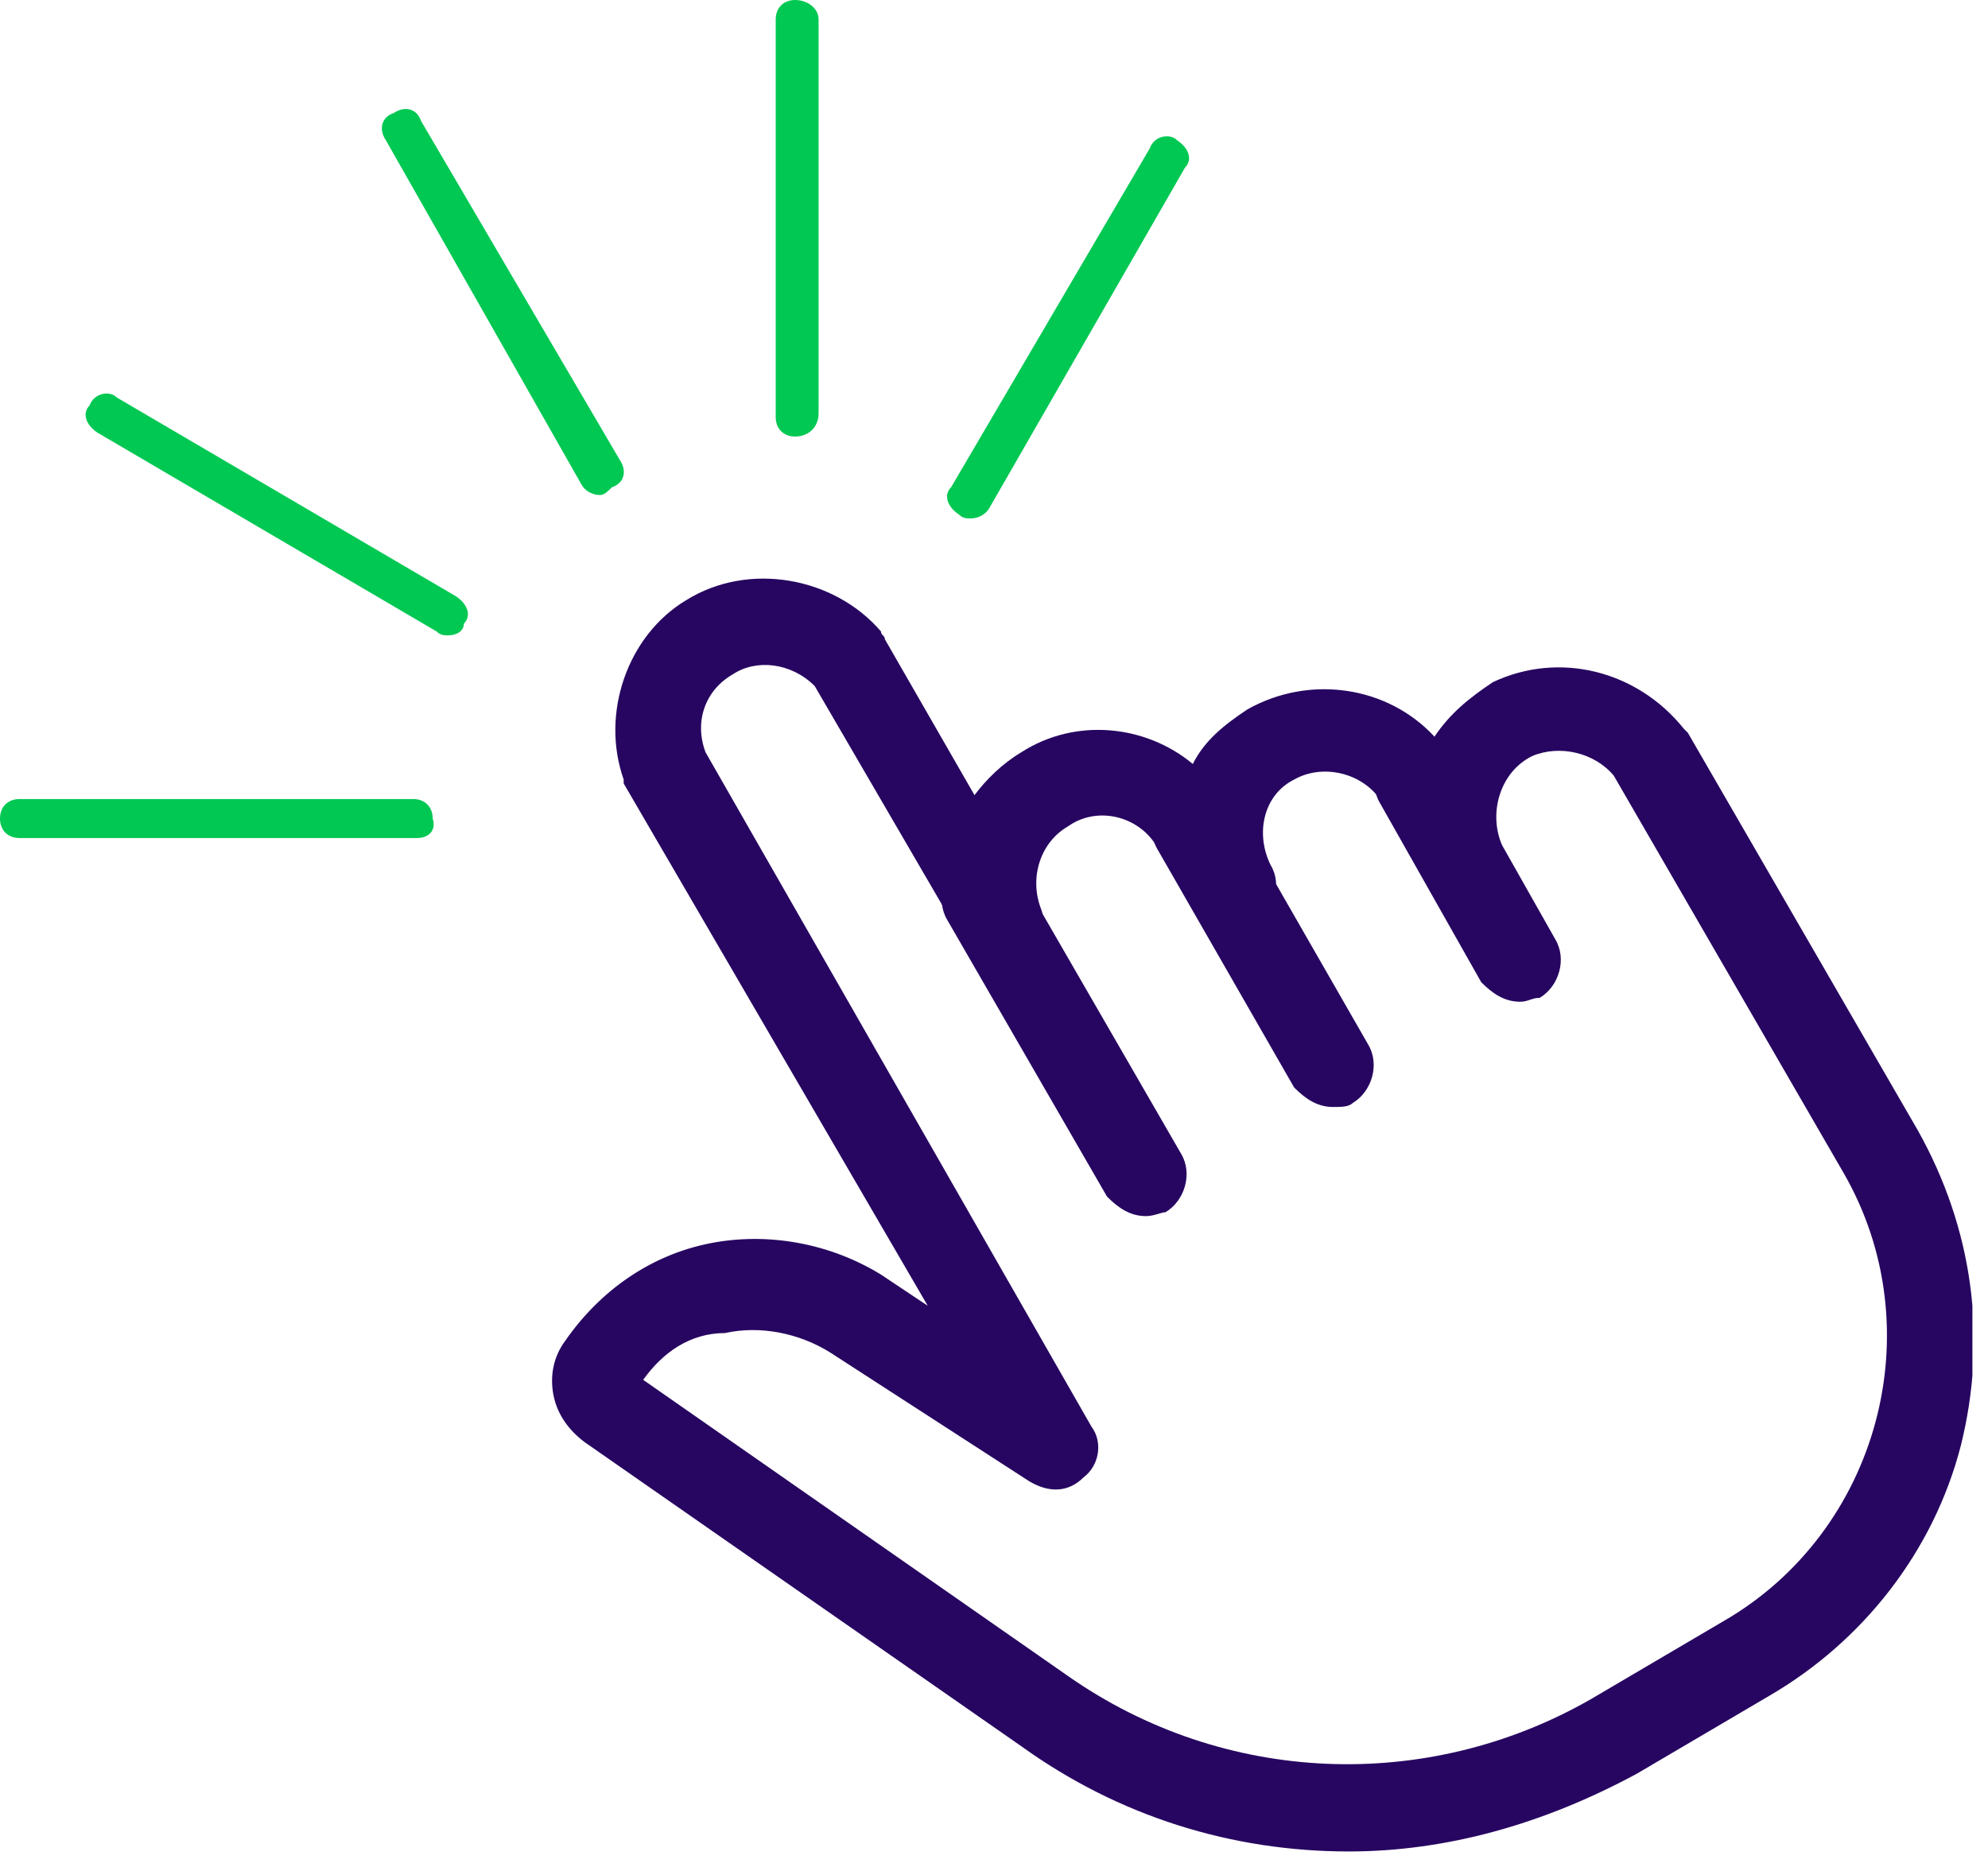 <svg width="51" height="48" viewBox="0 0 51 48" fill="none" xmlns="http://www.w3.org/2000/svg">
<g clip-path="url(#clip0)">
<path d="M34.6 47.5C31.6 47.5 28.7 46.6 26.2 44.8L15 37C14.6 36.7 14.3 36.3 14.2 35.8C14.1 35.3 14.2 34.8 14.5 34.4C15.4 33.1 16.7 32.2 18.2 31.9C19.7 31.6 21.3 31.9 22.6 32.7L23.8 33.5L16 20.1V20C15.4 18.3 16.1 16.3 17.6 15.4C19.2 14.4 21.4 14.8 22.6 16.2C22.6 16.3 22.7 16.3 22.7 16.4L25 20.4C25.3 20 25.7 19.6 26.2 19.3C27.6 18.4 29.4 18.6 30.6 19.6C30.9 19 31.4 18.6 32 18.2C33.6 17.3 35.6 17.6 36.8 18.9C37.2 18.3 37.7 17.9 38.3 17.5C40 16.7 42 17.2 43.2 18.7L43.3 18.8L49.2 29C50.6 31.5 51 34.3 50.3 37.1C49.6 39.8 47.8 42.1 45.4 43.5L42 45.5C39.6 46.8 37.1 47.5 34.6 47.5ZM16.5 35.4L27.4 43C31.4 45.8 36.6 46 40.8 43.6L44.2 41.6C48.2 39.3 49.6 34.1 47.3 30.1L41.4 19.9C40.9 19.3 40 19.1 39.3 19.4C38.5 19.8 38.2 20.8 38.5 21.6C38.7 22.1 38.5 22.7 38 23C37.5 23.3 36.9 23.1 36.6 22.6L35.4 20.5C34.9 19.8 33.9 19.6 33.2 20C32.4 20.4 32.2 21.4 32.6 22.2C32.9 22.7 32.7 23.4 32.1 23.7C31.6 24 30.9 23.8 30.6 23.3L29.6 21.6C29.1 20.9 28.1 20.7 27.4 21.2C26.7 21.6 26.4 22.5 26.7 23.3C26.9 23.8 26.7 24.5 26.2 24.7C25.7 25 25 24.8 24.8 24.3L20.9 17.6C20.3 17 19.4 16.9 18.8 17.3C18.1 17.7 17.8 18.5 18.1 19.3L28 36.6C28.3 37 28.2 37.6 27.8 37.9C27.4 38.3 26.9 38.3 26.4 38L21.3 34.7C20.5 34.2 19.5 34 18.6 34.2C17.7 34.2 17 34.7 16.5 35.4Z" fill="#270661"/>
<path d="M29.4 31.2C29 31.2 28.7 31 28.4 30.7L24.3 23.6C24 23.1 24.2 22.4 24.7 22.1C25.2 21.8 25.9 22 26.2 22.5L30.3 29.6C30.6 30.1 30.4 30.8 29.9 31.1C29.8 31.1 29.6 31.2 29.4 31.2Z" fill="#270661"/>
<path d="M34.2 28.4C33.8 28.4 33.5 28.2 33.2 27.9L29.7 21.8C29.4 21.3 29.6 20.6 30.1 20.3C30.6 20 31.3 20.2 31.6 20.7L35.1 26.8C35.4 27.3 35.2 28 34.7 28.3C34.6 28.4 34.4 28.4 34.2 28.4Z" fill="#270661"/>
<path d="M39 25.7C38.6 25.7 38.3 25.5 38 25.2L35.4 20.6C35.1 20.1 35.3 19.4 35.8 19.1C36.3 18.8 37 19 37.3 19.5L39.9 24.1C40.2 24.6 40 25.3 39.5 25.6C39.3 25.6 39.2 25.7 39 25.7Z" fill="#270661"/>
<path d="M15.4 12.7C15.2 12.7 15 12.6 14.9 12.4L9.9 3.6C9.7 3.3 9.8 3 10.1 2.9C10.4 2.7 10.7 2.8 10.8 3.1L15.9 11.8C16.1 12.1 16 12.4 15.7 12.5C15.6 12.6 15.5 12.7 15.4 12.7Z" fill="#00C853"/>
<path d="M11.5 16.3C11.4 16.3 11.3 16.3 11.2 16.2L2.5 11.1C2.2 10.9 2.1 10.6 2.3 10.4C2.4 10.1 2.8 10 3 10.2L11.7 15.3C12 15.5 12.1 15.8 11.9 16C11.9 16.2 11.7 16.3 11.5 16.3Z" fill="#00C853"/>
<path d="M20.4 11.2C20.1 11.2 19.9 11 19.9 10.7V0.5C19.9 0.2 20.1 0 20.4 0C20.7 0 21 0.2 21 0.5V10.6C21 11 20.7 11.2 20.4 11.2Z" fill="#00C853"/>
<path d="M24.9 13.3C24.8 13.3 24.7 13.3 24.6 13.2C24.3 13 24.2 12.7 24.4 12.5L29.5 3.8C29.6 3.5 30 3.4 30.2 3.6C30.5 3.8 30.6 4.1 30.4 4.3L25.4 13C25.3 13.2 25.1 13.3 24.9 13.3Z" fill="#00C853"/>
<path d="M10.7 21.5H0.5C0.2 21.5 0 21.3 0 21C0 20.7 0.2 20.5 0.5 20.5H10.6C10.9 20.5 11.1 20.7 11.1 21C11.2 21.3 11 21.5 10.7 21.5Z" fill="#00C853"/>
</g>
<defs>
<clipPath id="clip0">
<rect width="50.6" height="47.5" fill="white"/>
</clipPath>
</defs>
</svg>
